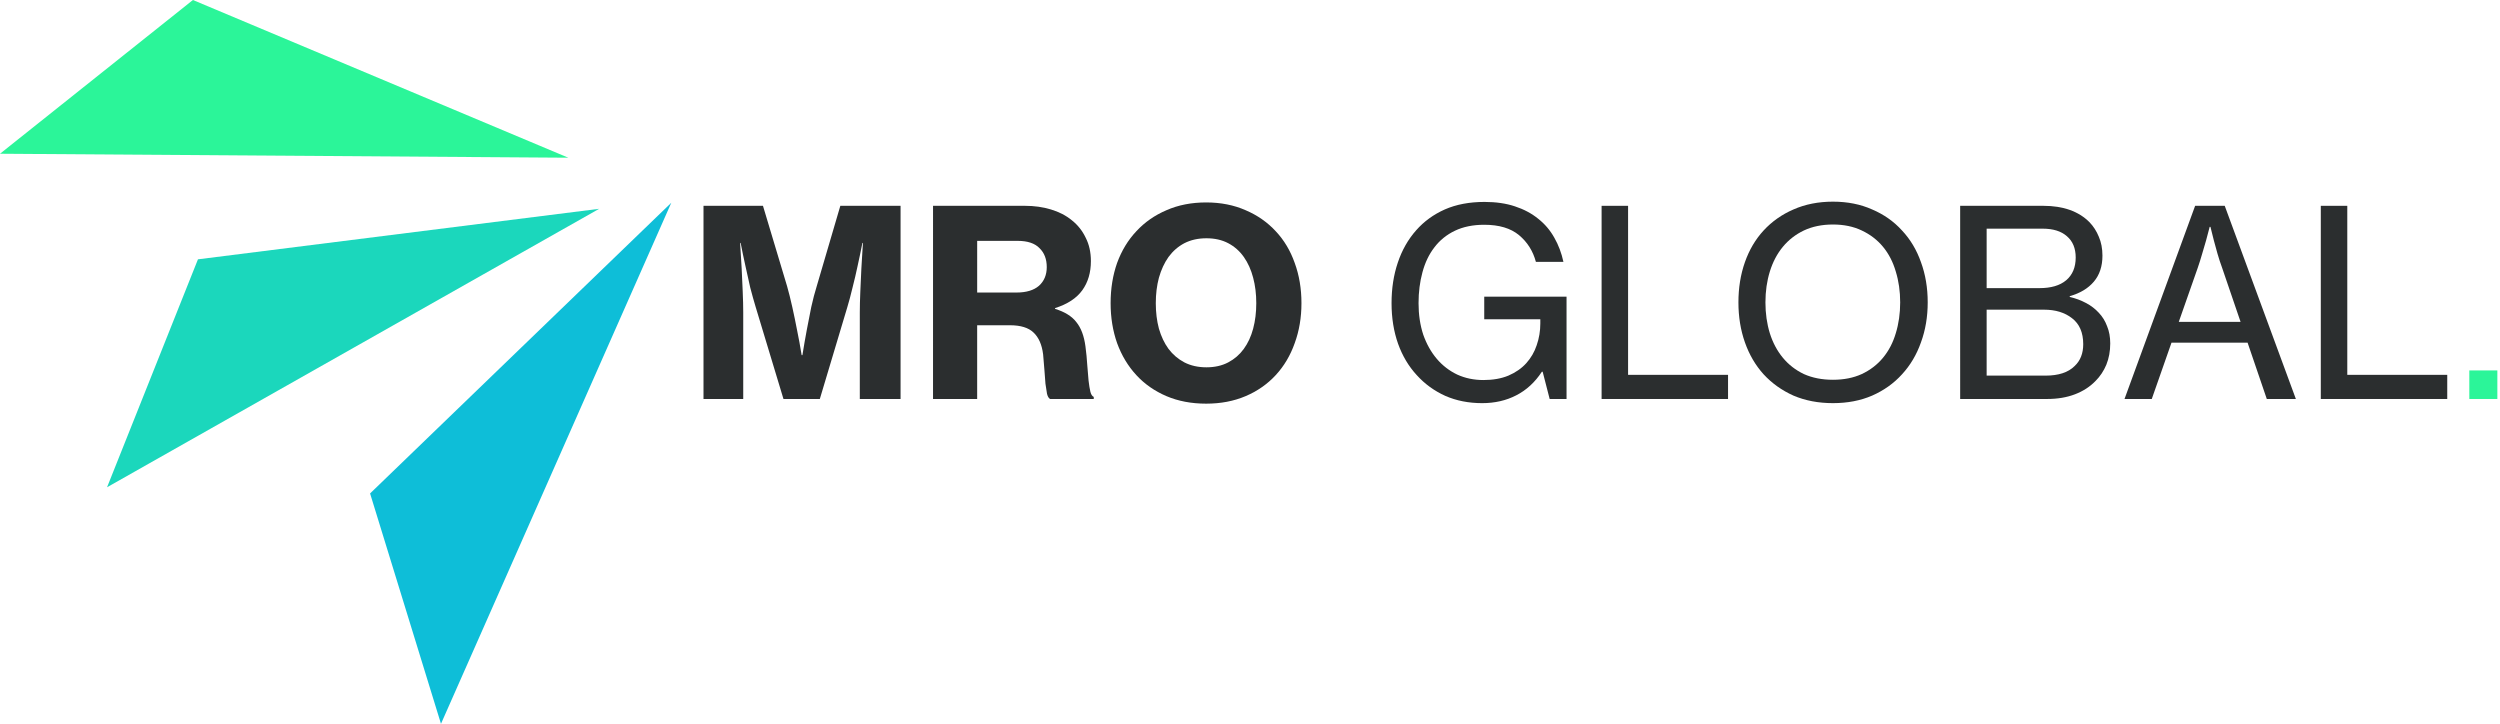 <svg xmlns="http://www.w3.org/2000/svg" xmlns:svg="http://www.w3.org/2000/svg" width="1078.419mm" height="312.228mm" viewBox="0 0 1078.419 312.228" version="1.1" id="svg5" preserveAspectRatio="xMinYMid meet"><defs id="defs2"><rect x="2397.698" y="1396.679" width="4593.331" height="725.052" id="rect13557"></rect><rect x="98.739" y="-68.22" width="291.715" height="31.567" id="rect8703"></rect><rect x="98.739" y="-68.22" width="291.715" height="31.567" id="rect8703-0"></rect><rect x="2397.698" y="1396.679" width="4593.331" height="725.052" id="rect13557-7"></rect><rect x="2397.698" y="1396.679" width="4593.331" height="725.052" id="rect13557-7-3"></rect><rect x="2397.698" y="1396.679" width="4593.331" height="725.052" id="rect13557-1"></rect></defs><g id="layer1" transform="translate(2325.484,-244.359)"><g id="g58634" transform="translate(-1549.128,-29.414)"><g aria-label="MRO GLOBAL." transform="matrix(0.28,0,0,0.28,-1151.297,-47.369)" id="text13555-9-5" style="font-size:400px;line-height:125%;letter-spacing:0px;word-spacing:0px;white-space:pre;shape-inside:url(#rect13557-7-3);stroke-width:1px"><path d="m 2422.899,1464.012 h 91.6 l 37.2,124 q 4,14 8,32 4,18 7.2,34.8 4,19.2 7.2,39.2 h 1.2 q 3.2,-20 6.8,-39.2 3.2,-16.8 6.8,-34.8 4,-18 8.4,-32 l 36.4,-124 h 92.8 v 297.6 h -62.8 v -133.2 q 0,-14 0.8,-32.4 0.8,-18.4 1.6,-35.2 1.2,-19.2 2.4,-39.6 h -0.8 q -3.6,18.4 -7.6,36.4 -3.2,15.2 -7.6,32.4 -4,16.8 -8,30 l -42.4,141.6 h -56 l -42.8,-141.6 q -4,-13.2 -8.4,-30 -4,-17.2 -7.2,-32.4 -4,-18 -7.6,-36.4 h -0.8 q 1.2,20.4 2.4,39.6 0.8,16.8 1.6,35.2 0.8,18.4 0.8,32.4 v 133.2 h -61.2 z" style="font-weight:bold;font-family:'Neue Haas Grotesk Text Pro';-inkscape-font-specification:'Neue Haas Grotesk Text Pro Bold';fill:#2b2e2f" id="path31549"></path><path d="m 2776.499,1464.012 h 141.6 q 21.6,0 40,5.6 18.8,5.6 32.4,16.8 13.6,10.8 21.2,26.8 8,15.6 8,36 0,26.4 -13.2,44.8 -13.2,18.4 -42,27.6 v 1.2 q 22.4,6.8 32.8,20.4 10.8,13.2 14,37.2 2,15.2 2.8,28.8 1.2,13.2 2,24 1.2,10.4 2.8,17.2 1.6,6.4 5.2,8 v 3.2 h -67.2 q -3.2,-1.6 -4.8,-8 -1.2,-6.4 -2.4,-15.6 -0.8,-9.6 -1.6,-21.2 -0.8,-11.6 -2,-24 -2.8,-22.4 -14.8,-33.6 -11.6,-11.2 -36.4,-11.2 h -50.4 v 113.6 h -68 z m 68,133.6 h 60.4 q 22.8,0 34.8,-10.4 12,-10.8 12,-28.8 0,-18.4 -11.2,-29.2 -10.8,-11.2 -33.6,-11.2 h -62.4 z" style="font-weight:bold;font-family:'Neue Haas Grotesk Text Pro';-inkscape-font-specification:'Neue Haas Grotesk Text Pro Bold';fill:#2b2e2f" id="path31551"></path><path d="m 3197.298,1768.812 q -34,0 -61.2,-11.6 -27.2,-11.6 -46.4,-32.4 -19.2,-20.8 -29.6,-49.2 -10,-28.4 -10,-61.6 0,-33.6 10,-62 10.4,-28.4 29.6,-48.8 19.2,-20.8 46.4,-32.4 27.2,-12 61.2,-12 33.6,0 60.8,12 27.2,11.6 46.4,32.4 19.2,20.4 29.2,48.8 10.4,28.4 10.4,62 0,33.2 -10.4,61.6 -10,28.4 -29.2,49.2 -19.2,20.8 -46.4,32.4 -27.2,11.6 -60.8,11.6 z m 0.4,-56 q 19.2,0 33.6,-7.6 14.4,-7.6 24,-20.8 9.6,-13.2 14.4,-31.2 4.8,-18 4.8,-39.2 0,-21.2 -4.8,-39.2 -4.8,-18.4 -14.4,-32 -9.6,-13.6 -24,-21.2 -14.4,-7.6 -33.6,-7.6 -19.2,0 -34,7.6 -14.4,7.6 -24.4,21.2 -9.6,13.6 -14.8,32 -4.8,18 -4.8,39.2 0,21.2 4.8,39.2 5.2,18 14.8,31.2 10,13.2 24.4,20.8 14.8,7.6 34,7.6 z" style="font-weight:bold;font-family:'Neue Haas Grotesk Text Pro';-inkscape-font-specification:'Neue Haas Grotesk Text Pro Bold';fill:#2b2e2f" id="path31553"></path><path d="m 3715.698,1719.612 h -1.2 q -16,24.4 -39.6,36.4 -23.2,12 -52.4,12 -31.2,0 -56.8,-11.2 -25.6,-11.6 -44,-32 -18.8,-20.4 -28.8,-48.4 -10,-28.4 -10,-62.4 0,-34 9.6,-62.4 9.6,-28.8 28.4,-50 18,-20.4 44,-32 26.4,-11.6 61.2,-11.6 26.4,0 46.8,6.8 20.8,6.8 36,19.2 15.2,12 24.8,29.2 9.6,16.8 14,37.2 h -42.4 q -6.8,-25.2 -26,-41.2 -19.2,-16 -53.6,-16 -26,0 -45.2,9.2 -19.2,9.2 -31.6,25.6 -12.4,16 -18.4,38.4 -6,22 -6,47.6 0,26.4 7.2,48.4 7.6,21.6 20.8,37.2 13.2,15.6 31.6,24.4 18.4,8.4 40.4,8.4 22,0 38.4,-6.8 16.8,-7.2 27.6,-19.2 10.8,-12 16,-27.6 5.6,-16 5.6,-33.6 v -6.4 h -86.4 v -34.8 h 126.8 v 157.6 h -26 z" style="font-family:'Neue Haas Grotesk Text Pro';-inkscape-font-specification:'Neue Haas Grotesk Text Pro';fill:#2b2e2f" id="path31555"></path><path d="m 3806.497,1464.012 h 40.8 v 260.4 h 154 v 37.2 h -194.8 z" style="font-family:'Neue Haas Grotesk Text Pro';-inkscape-font-specification:'Neue Haas Grotesk Text Pro';fill:#2b2e2f" id="path31557"></path><path d="m 4162.896,1768.012 q -33.6,0 -60.8,-11.6 -26.8,-12 -46,-32.8 -18.8,-20.8 -28.8,-49.2 -10,-28.4 -10,-61.6 0,-33.6 10,-62 10,-28.4 28.8,-48.8 19.2,-20.8 46,-32.4 27.2,-12 60.8,-12 33.6,0 60.4,12 27.2,11.6 46,32.4 19.2,20.4 29.2,48.8 10.4,28.4 10.4,62 0,33.2 -10.4,61.6 -10,28.4 -29.2,49.2 -18.8,20.8 -46,32.8 -26.8,11.6 -60.4,11.6 z m 0,-36 q 25.2,0 44.4,-8.8 19.6,-9.2 32.8,-25.2 13.2,-16 19.6,-37.6 6.8,-22 6.8,-47.6 0,-25.6 -6.8,-47.6 -6.4,-22 -19.6,-38 -13.2,-16 -32.8,-25.2 -19.2,-9.2 -44.4,-9.2 -25.2,0 -44.8,9.2 -19.2,9.2 -32.4,25.2 -13.2,16 -20,38 -6.8,22 -6.8,47.6 0,25.6 6.8,47.6 6.8,21.6 20,37.6 13.2,16 32.4,25.2 19.6,8.8 44.8,8.8 z" style="font-family:'Neue Haas Grotesk Text Pro';-inkscape-font-specification:'Neue Haas Grotesk Text Pro';fill:#2b2e2f" id="path31559"></path><path d="m 4358.895,1464.012 h 128 q 46,0 71.2,25.2 9.2,9.6 14.4,22.4 5.6,12.8 5.6,29.2 0,24.4 -13.2,40 -13.2,15.6 -37.2,22.4 v 1.2 q 13.6,3.2 24.8,9.2 11.6,6 20,15.2 8.4,8.8 12.8,20.8 4.8,11.6 4.8,26.4 0,18 -6,32.8 -6,14.4 -16.8,25.2 -12.8,13.2 -31.6,20.4 -18.8,7.2 -42.8,7.2 h -134 z m 122.4,126.8 q 26.4,0 40.8,-12 14.8,-12.4 14.8,-35.2 0,-21.2 -13.6,-32.8 -13.2,-11.6 -37.2,-11.6 h -86.4 v 91.6 z m 9.2,134.8 q 30,0 44.8,-14.8 13.2,-12.4 13.2,-33.6 0,-26.8 -17.2,-40 -16.8,-13.2 -43.2,-13.2 h -88.4 v 101.6 z" style="font-family:'Neue Haas Grotesk Text Pro';-inkscape-font-specification:'Neue Haas Grotesk Text Pro';fill:#2b2e2f" id="path31561"></path><path d="m 4720.896,1464.012 h 45.6 l 109.6,297.6 h -44.8 l -29.6,-86.8 h -117.2 l -30.4,86.8 h -42 z m -25.2,178.8 h 95.2 l -28.4,-83.2 q -4,-10.8 -7.2,-22 -3.2,-11.2 -5.6,-20.4 -2.8,-10.4 -5.2,-20.8 h -1.2 q -2.8,10.4 -5.6,21.2 -2.8,9.2 -6,20.4 -3.2,11.2 -6.8,21.6 z" style="font-family:'Neue Haas Grotesk Text Pro';-inkscape-font-specification:'Neue Haas Grotesk Text Pro';fill:#2b2e2f" id="path31563"></path><path d="m 4914.496,1464.012 h 40.8 v 260.4 h 154 v 37.2 h -194.8 z" style="font-family:'Neue Haas Grotesk Text Pro';-inkscape-font-specification:'Neue Haas Grotesk Text Pro';fill:#2b2e2f" id="path31565"></path><path d="m 5143.295,1717.612 h 43.2 v 44 h -43.2 z" style="fill:#2bf599" id="path31567"></path></g><path style="fill:#2bf599;fill-opacity:1;fill-rule:evenodd;stroke:none;stroke-width:1;stroke-linecap:butt;stroke-linejoin:miter;stroke-miterlimit:4;stroke-dasharray:none;stroke-opacity:1" d="m -693.133,273.773 161.919,68.032 -245.141,-1.714 z" id="path1487-0-27"></path><path style="fill:#1bd7bc;fill-opacity:1;fill-rule:evenodd;stroke:none;stroke-width:1;stroke-linecap:butt;stroke-linejoin:miter;stroke-miterlimit:4;stroke-dasharray:none;stroke-opacity:1" d="m -690.964,385.634 173.063,-21.787 -212.277,120.116 z" id="path1487-5-47-4"></path><path style="fill:#0ebed8;fill-opacity:1;fill-rule:evenodd;stroke:none;stroke-width:1;stroke-linecap:butt;stroke-linejoin:miter;stroke-miterlimit:4;stroke-dasharray:none;stroke-opacity:1" d="m -616.715,486.634 129.938,-125.4 -99.353,224.767 z" id="path1487-5-4-8-5"></path></g></g></svg>
